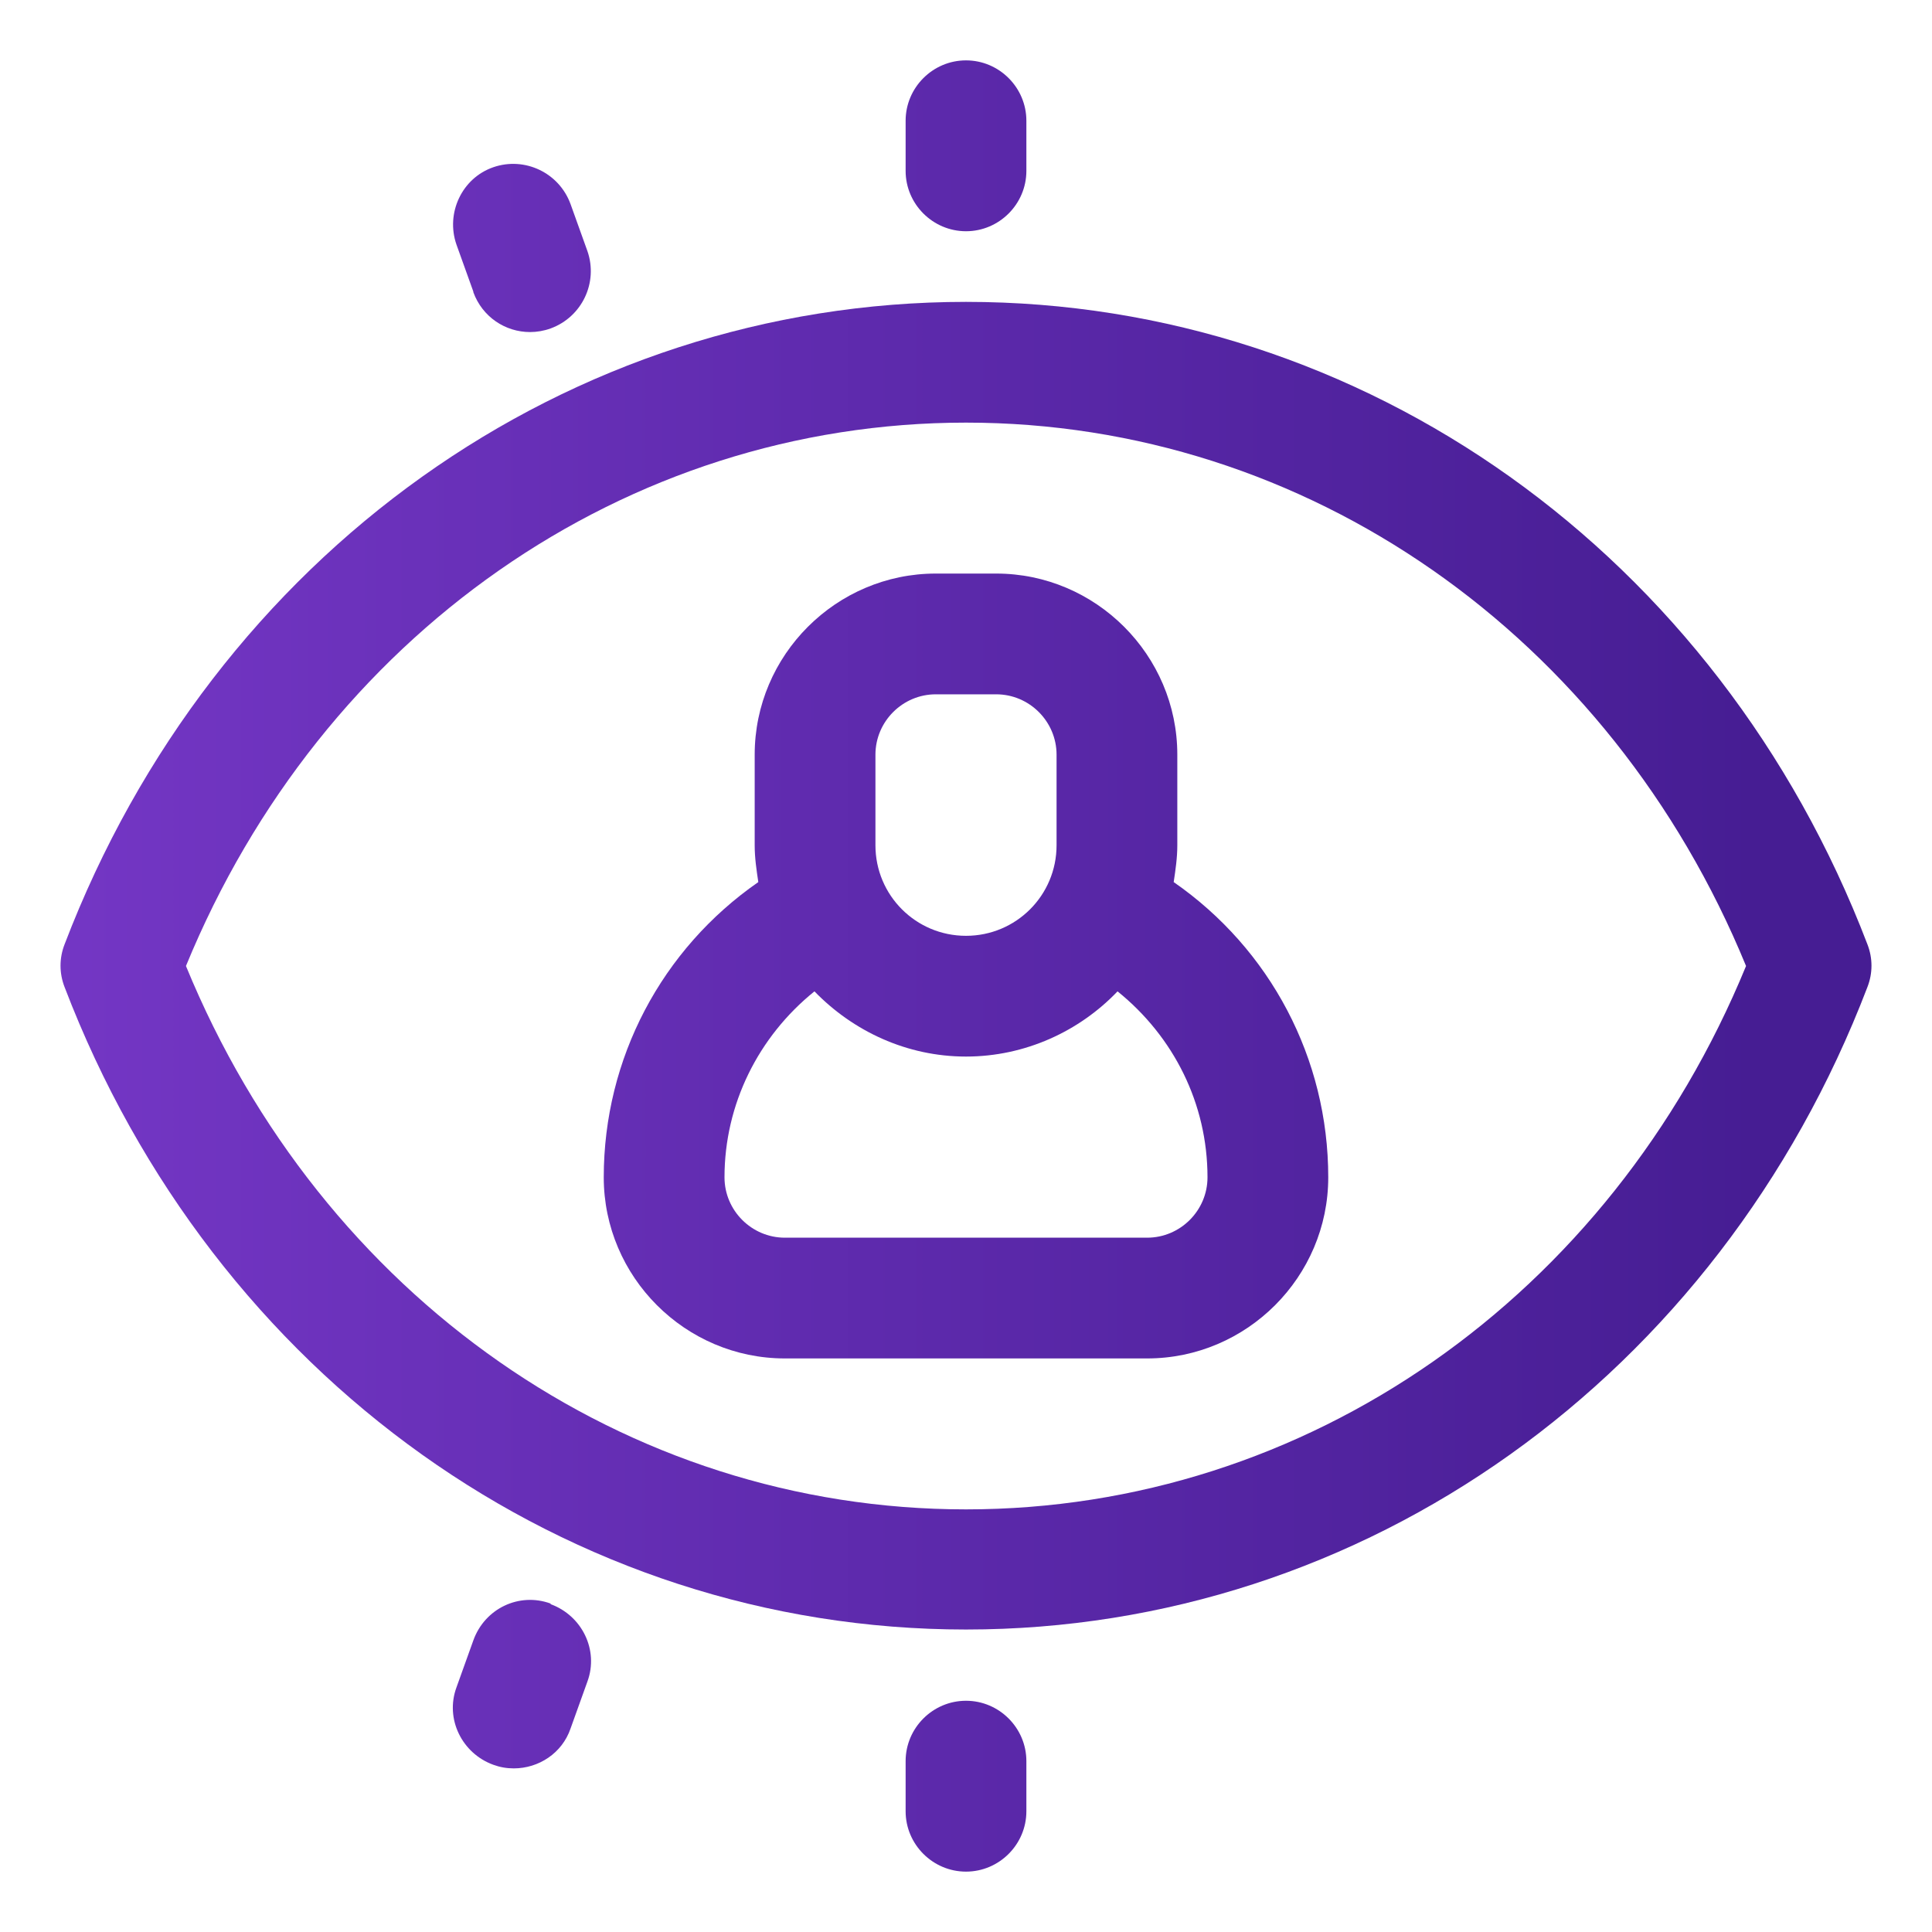 <?xml version="1.0" encoding="UTF-8"?> <svg xmlns="http://www.w3.org/2000/svg" xmlns:xlink="http://www.w3.org/1999/xlink" id="OBJECT" viewBox="0 0 32 32"><linearGradient id="New_Gradient_Swatch" gradientUnits="userSpaceOnUse" x1="-1.04" x2="29.13" y1="16" y2="16" data-name="New Gradient Swatch"><stop offset="0" stop-color="#7738c8"></stop><stop offset="1" stop-color="#461d93"></stop></linearGradient><linearGradient id="New_Gradient_Swatch-2" x2="29.13" xlink:href="#New_Gradient_Swatch" y1="2.42" y2="2.42" data-name="New Gradient Swatch"></linearGradient><linearGradient id="New_Gradient_Swatch-3" x2="29.13" xlink:href="#New_Gradient_Swatch" y1="4.11" y2="4.11" data-name="New Gradient Swatch"></linearGradient><linearGradient id="New_Gradient_Swatch-5" x2="29.13" xlink:href="#New_Gradient_Swatch" y1="29.58" y2="29.58" data-name="New Gradient Swatch"></linearGradient><linearGradient id="New_Gradient_Swatch-6" x2="29.13" xlink:href="#New_Gradient_Swatch" y1="27.89" y2="27.89" data-name="New Gradient Swatch"></linearGradient><linearGradient id="New_Gradient_Swatch-8" x2="29.13" xlink:href="#New_Gradient_Swatch" data-name="New Gradient Swatch"></linearGradient><path d="m30.93 15.64c-2.47-6.46-8.34-10.64-14.93-10.64s-12.46 4.18-14.93 10.64c-.09.23-.09.48 0 .71 2.47 6.46 8.34 10.64 14.93 10.64s12.46-4.18 14.93-10.64c.09-.23.09-.48 0-.71zm-14.93 9.36c-5.64 0-10.67-3.52-12.92-9 2.25-5.48 7.28-9 12.92-9s10.67 3.52 12.92 9c-2.25 5.48-7.28 9-12.92 9z" fill="url(#New_Gradient_Swatch)"></path><path d="m16 3.83c.55 0 1-.45 1-1v-.83c0-.55-.45-1-1-1s-1 .45-1 1v.83c0 .55.45 1 1 1z" fill="url(#New_Gradient_Swatch-2)"></path><path d="m7.84 4.84c.15.41.53.66.94.66.11 0 .23-.02.34-.06.52-.19.79-.76.61-1.28l-.28-.78c-.19-.52-.76-.79-1.28-.61s-.79.76-.61 1.28l.28.78z" fill="url(#New_Gradient_Swatch-3)"></path><path d="m22.88 5.44c.11.04.22.06.34.06.41 0 .8-.25.94-.66l.28-.78c.19-.52-.09-1.09-.61-1.28s-1.09.08-1.28.61l-.28.78c-.19.52.09 1.09.61 1.28z" fill="url(#New_Gradient_Swatch-3)"></path><path d="m16 28.17c-.55 0-1 .45-1 1v.83c0 .55.45 1 1 1s1-.45 1-1v-.83c0-.55-.45-1-1-1z" fill="url(#New_Gradient_Swatch-5)"></path><path d="m9.12 26.56c-.52-.19-1.09.08-1.28.61l-.28.78c-.19.52.09 1.09.61 1.28.11.04.22.06.34.06.41 0 .8-.25.94-.66l.28-.78c.19-.52-.09-1.09-.61-1.28z" fill="url(#New_Gradient_Swatch-6)"></path><path d="m24.16 27.16c-.19-.52-.76-.79-1.28-.61-.52.19-.79.76-.61 1.28l.28.78c.15.41.53.66.94.66.11 0 .23-.02.34-.06.52-.19.79-.76.61-1.28l-.28-.78z" fill="url(#New_Gradient_Swatch-6)"></path><path d="m19.44 14.61c.03-.2.06-.4.06-.61v-1.5c0-1.65-1.35-3-3-3h-1c-1.65 0-3 1.35-3 3v1.5c0 .21.03.41.06.61-1.6 1.11-2.56 2.92-2.56 4.89 0 1.65 1.35 3 3 3h6c1.65 0 3-1.35 3-3 0-1.97-.96-3.78-2.56-4.89zm-4.94-2.11c0-.55.45-1 1-1h1c.55 0 1 .45 1 1v1.5c0 .83-.67 1.5-1.5 1.5s-1.5-.67-1.5-1.5zm4.5 8h-6c-.55 0-1-.45-1-1 0-1.21.56-2.33 1.49-3.08.64.66 1.53 1.08 2.51 1.08s1.88-.42 2.51-1.08c.93.75 1.49 1.86 1.49 3.08 0 .55-.45 1-1 1z" fill="url(#New_Gradient_Swatch-8)"></path></svg> 